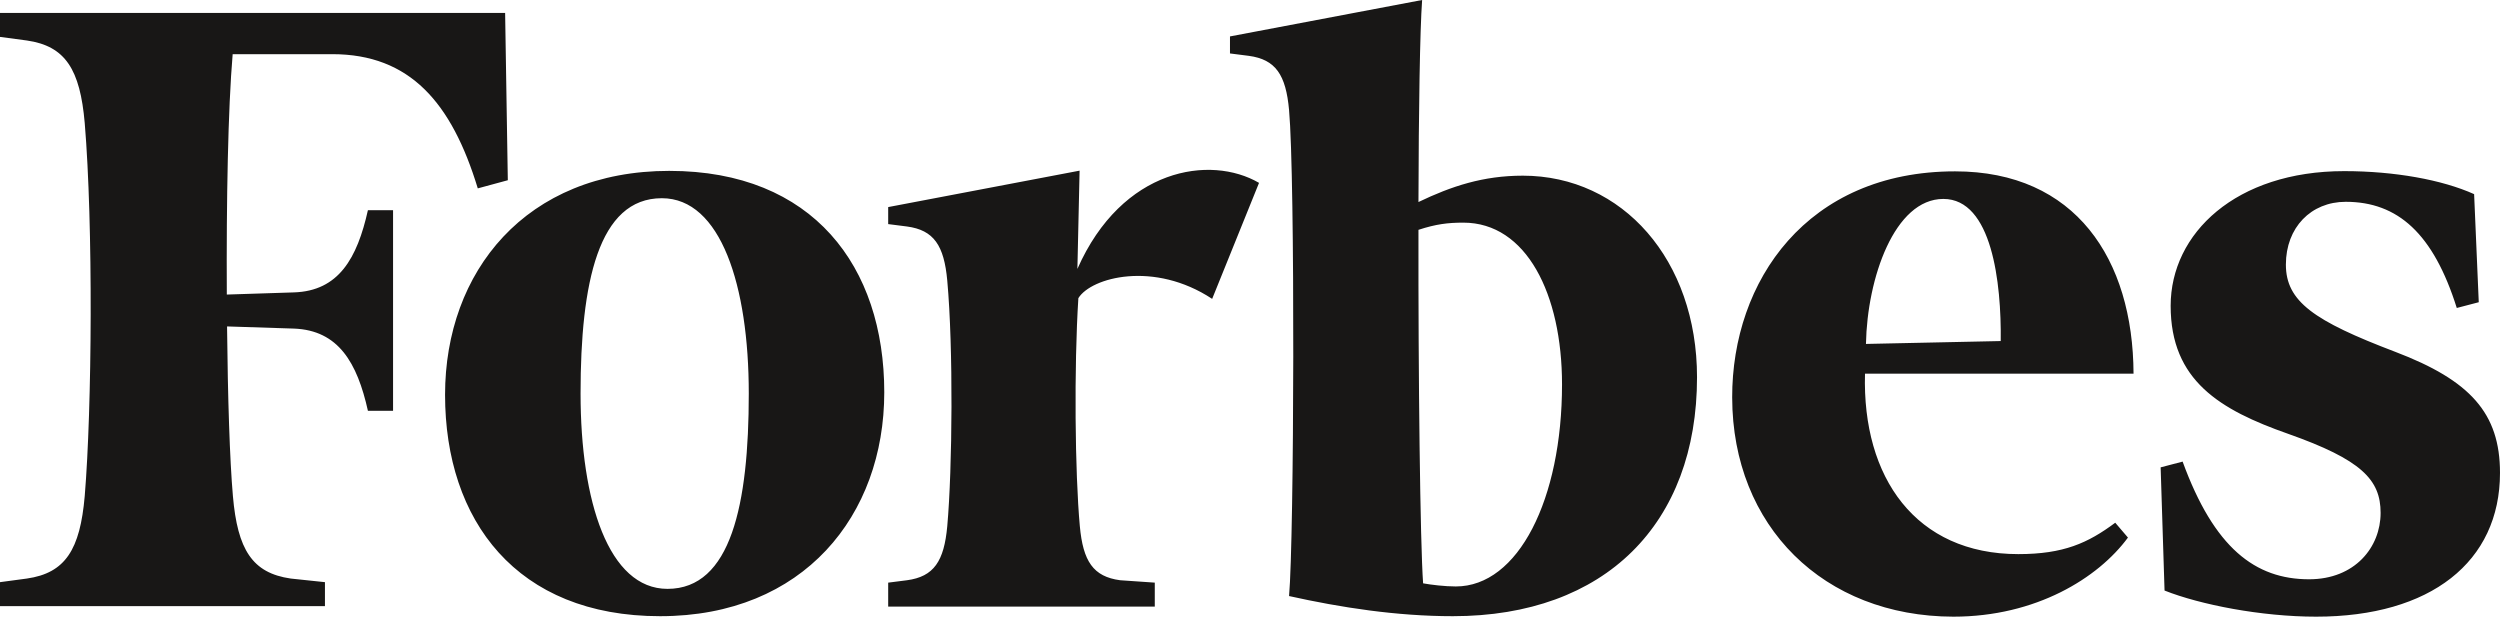 <svg xmlns="http://www.w3.org/2000/svg" viewBox="38.4 38.4 240 59.2">
	<g fill="none" fill-rule="evenodd">
		<path d="M0 0h317v136H0z"></path>
		<path fill="#181716"
			d="M184.58 55.265c-3.797 0-6.844 1.012-10.008 2.53.023-8.811.14-16.496.352-19.395l-18.446 3.497v1.634l1.805.23c2.578.345 3.562 1.818 3.867 5.2.586 6.465.492 41.115 0 46.66 4.969 1.105 10.336 1.933 15.727 1.933 14.624 0 23.437-8.881 23.437-22.94 0-11.25-7.148-19.35-16.734-19.35ZM178.158 94.7c-1.055 0-2.39-.161-3.14-.3-.282-3.888-.47-19.924-.446-33.936 1.687-.553 2.836-.69 4.312-.69 6.047 0 9.47 6.856 9.47 15.53 0 11.021-4.196 19.396-10.196 19.396ZM87.15 55.702l-2.883.782C81.759 48.247 77.751 43.6 70.298 43.6h-9.562c-.445 5.246-.61 13.989-.562 23.077l6.445-.207c4.289-.138 6.07-3.267 7.101-7.892h2.414v19.258H73.72c-1.03-4.625-2.836-7.731-7.101-7.892l-6.422-.207c.07 6.902.258 12.792.562 16.29.446 5.13 1.852 7.385 5.555 7.914l3.281.346v2.3H38.4v-2.3l2.578-.346c3.703-.529 5.11-2.784 5.555-7.914.703-8.444.82-26.023 0-35.824-.445-5.131-1.852-7.386-5.555-7.915l-2.578-.345v-2.3h48.492l.258 16.059Zm15.516-.897c13.78 0 20.624 9.18 20.624 21.26 0 11.802-7.734 21.489-21.515 21.489-13.782 0-20.649-9.18-20.649-21.26 0-11.803 7.735-21.49 21.54-21.49Zm-.727 2.623c-6.094 0-7.805 8.099-7.805 18.751 0 10.377 2.696 18.752 8.344 18.752 6.094 0 7.805-8.099 7.805-18.752 0-10.376-2.695-18.751-8.344-18.751Zm102.75 19.142c-.024-11.205 7.195-21.72 21.398-21.72 11.555 0 17.086 8.422 17.133 19.42H217.44c-.281 9.985 4.875 17.325 14.719 17.325 4.335 0 6.68-1.058 9.304-3.014l1.22 1.426c-2.86 3.889-8.837 7.593-16.758 7.593-12.446-.023-21.212-8.674-21.235-21.03Zm12.844-5.153 12.937-.276c.07-5.614-.844-13.644-5.508-13.644-4.687 0-7.312 7.592-7.43 13.92Zm58.828-4.004-2.11.552c-2.25-7.155-5.671-10.192-10.663-10.192-3.328 0-5.743 2.462-5.743 6.028 0 3.543 2.696 5.407 10.5 8.375 7.196 2.738 10.055 5.89 10.055 11.619 0 8.559-6.68 13.805-17.649 13.805-5.273 0-11.132-1.15-14.554-2.508l-.375-11.826 2.11-.552c3.023 8.282 6.96 11.297 12.14 11.297 4.406 0 6.867-3.083 6.867-6.374 0-3.198-1.852-5.107-8.883-7.592-6.539-2.301-11.273-5.108-11.273-12.287 0-6.971 6.28-12.93 16.664-12.93 4.828 0 9.398.828 12.469 2.209l.445 10.376Zm-121.594-.322c-5.578-3.681-11.602-2.07-12.844-.069-.422 6.626-.328 16.773.14 21.88.306 3.383 1.29 4.855 3.868 5.2l3.328.23v2.302h-25.593v-2.301l1.804-.23c2.578-.346 3.563-1.818 3.868-5.2.492-5.545.585-17.095 0-23.56-.305-3.383-1.29-4.855-3.868-5.2l-1.804-.23v-1.634l18.375-3.497-.211 9.433c4.289-9.71 12.773-10.975 17.437-8.26l-4.5 11.136Z"></path>
	</g>
</svg>